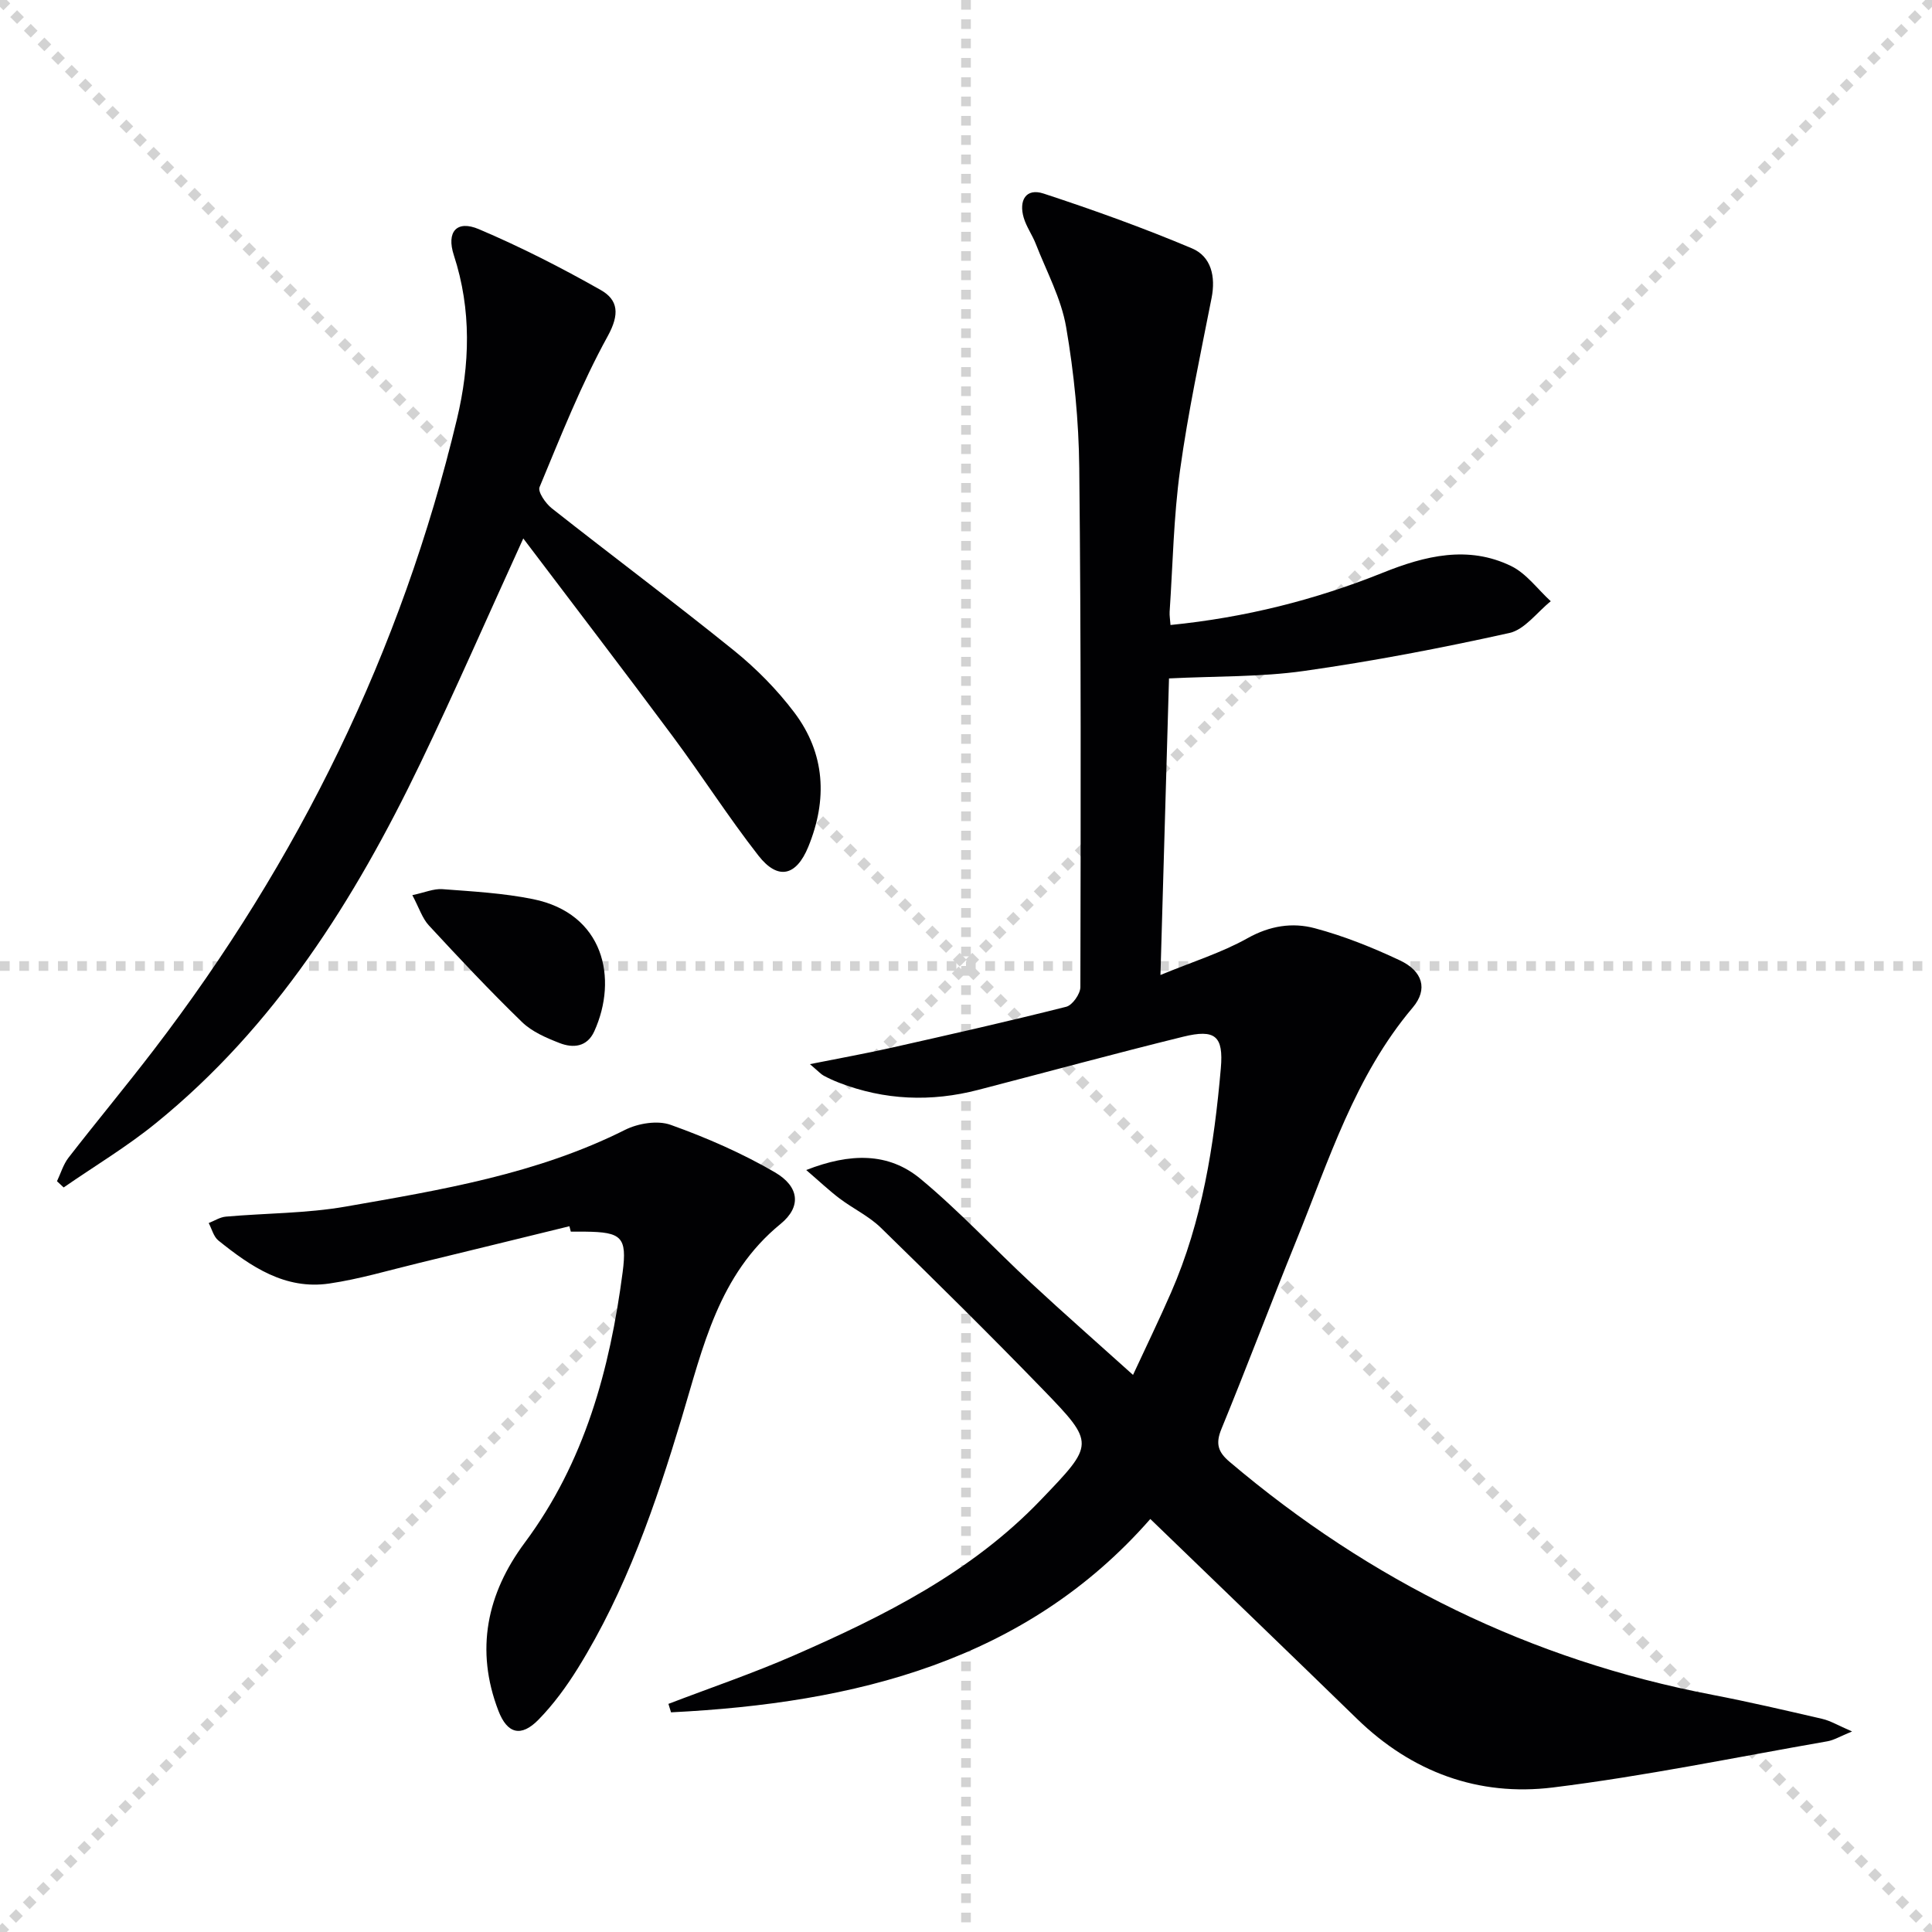 <svg enable-background="new 0 0 400 400" viewBox="0 0 400 400" xmlns="http://www.w3.org/2000/svg"><g stroke="lightgray" stroke-dasharray="1,1" stroke-width="1" transform="scale(2, 2)"><line x1="0" y1="0" x2="200" y2="200"></line><line x1="200" y1="0" x2="0" y2="200"></line><line x1="100" y1="0" x2="100" y2="200"></line><line x1="0" y1="100" x2="200" y2="100"></line></g><g fill="#010103"><path d="m138.39 352.77c8.66-3.32 17.47-6.31 25.96-10.02 18.65-8.15 36.77-17.2 51.15-32.22 11.07-11.56 11.32-11.6.45-22.83-11-11.35-22.25-22.46-33.57-33.5-2.46-2.4-5.74-3.95-8.53-6.05-2.16-1.63-4.13-3.5-6.93-5.91 9.1-3.56 17.02-3.67 23.65 1.82 8.05 6.68 15.21 14.41 22.89 21.55 6.69 6.22 13.56 12.24 21.12 19.05 2.83-6.1 5.46-11.52 7.87-17.04 6.47-14.8 8.92-30.53 10.31-46.45.58-6.68-1.16-8.16-7.79-6.53-14.18 3.49-28.27 7.33-42.41 11-9.77 2.54-19.42 2.17-28.88-1.49-1.08-.42-2.15-.91-3.17-1.46-.55-.3-.99-.81-2.83-2.37 6.38-1.27 11.59-2.21 16.75-3.37 12.13-2.73 24.27-5.47 36.32-8.51 1.28-.32 2.93-2.67 2.93-4.08.08-35.82.15-71.65-.23-107.47-.1-9.75-1.07-19.58-2.72-29.18-1.02-5.92-4.06-11.51-6.28-17.21-.72-1.85-1.94-3.53-2.5-5.42-1.04-3.52.4-6.23 4.13-5 10.36 3.4 20.65 7.1 30.7 11.34 3.98 1.68 4.95 5.82 4.06 10.3-2.33 11.84-4.87 23.66-6.52 35.6-1.34 9.7-1.5 19.55-2.16 29.34-.05.78.1 1.58.18 2.74 15.4-1.54 29.94-5.19 44-10.84 8.69-3.49 17.61-5.7 26.52-1.37 3.17 1.54 5.49 4.81 8.21 7.29-2.84 2.27-5.38 5.86-8.56 6.57-14.06 3.12-28.24 5.84-42.5 7.86-8.99 1.28-18.2 1.06-27.98 1.55-.58 20.01-1.16 40.03-1.77 61.4 6.65-2.74 12.66-4.61 18.04-7.62 4.6-2.58 9.28-3.3 13.91-2.06 6.04 1.61 11.94 3.98 17.61 6.65 4.74 2.23 5.87 5.98 2.68 9.76-12.01 14.2-17.36 31.64-24.16 48.37-5.25 12.93-10.16 25.99-15.46 38.9-1.24 3.01-.73 4.75 1.7 6.8 29.14 24.7 62.29 41.01 99.88 48.22 7.65 1.47 15.25 3.24 22.84 5 1.68.39 3.23 1.34 6.15 2.6-2.54 1.04-3.76 1.8-5.07 2.03-18.95 3.3-37.83 7.22-56.89 9.57-15.38 1.89-29.18-3.17-40.52-14.2-14.07-13.69-28.23-27.3-42.81-41.39-25.79 29.45-61.18 38.14-99.23 40.03-.18-.58-.36-1.16-.54-1.75z"/><path d="m108.34 111.48c-7.52 16.47-14.15 31.67-21.33 46.6-13.59 28.24-30.08 54.47-54.8 74.51-5.99 4.86-12.67 8.86-19.03 13.26-.46-.43-.92-.86-1.38-1.29.78-1.64 1.3-3.47 2.38-4.87 5.81-7.49 11.88-14.78 17.64-22.3 30-39.16 51.29-82.56 62.78-130.6 2.69-11.25 3.06-22.63-.63-33.93-1.6-4.89.6-7.36 5.18-5.41 8.64 3.67 17.05 7.96 25.22 12.59 3.65 2.07 3.94 5.03 1.45 9.56-5.5 9.99-9.71 20.69-14.11 31.25-.41.97 1.25 3.38 2.53 4.39 12.53 9.88 25.33 19.44 37.74 29.46 4.61 3.73 8.91 8.09 12.48 12.82 6.41 8.5 6.89 18.04 2.88 27.82-2.49 6.06-6.29 6.96-10.32 1.8-6.23-7.98-11.7-16.56-17.75-24.7-9.99-13.45-20.19-26.76-30.93-40.96z"/><path d="m117.89 253.88c-10.44 2.55-20.87 5.12-31.31 7.65-6.12 1.48-12.19 3.3-18.4 4.21-9.16 1.35-16.27-3.52-22.97-8.91-.99-.8-1.35-2.38-2-3.61 1.18-.46 2.34-1.23 3.56-1.33 8.27-.73 16.66-.66 24.8-2.08 19.74-3.45 39.58-6.72 57.83-15.88 2.71-1.36 6.74-2.02 9.46-1.04 7.43 2.66 14.77 5.86 21.58 9.83 5.01 2.92 5.57 7.09 1.16 10.69-12.84 10.49-16.06 25.54-20.45 40.12-5.43 18.02-11.52 35.76-21.51 51.86-2.35 3.78-5.04 7.47-8.14 10.64-3.6 3.68-6.47 2.96-8.31-1.83-4.85-12.6-2.38-24.28 5.46-34.81 12.4-16.67 17.62-35.87 20.26-55.98.96-7.34-.26-8.32-7.73-8.41-1-.01-2 0-3 0-.11-.37-.2-.75-.29-1.12z"/><path d="m85.37 185.33c2.56-.54 4.42-1.37 6.22-1.24 6.27.47 12.6.82 18.74 2.06 14.71 2.97 17.67 16.44 12.71 27.37-1.48 3.26-4.38 3.53-7.19 2.43-2.75-1.07-5.69-2.33-7.76-4.33-6.65-6.45-13-13.21-19.29-20.01-1.38-1.49-2.03-3.65-3.43-6.28z"/></g></svg>